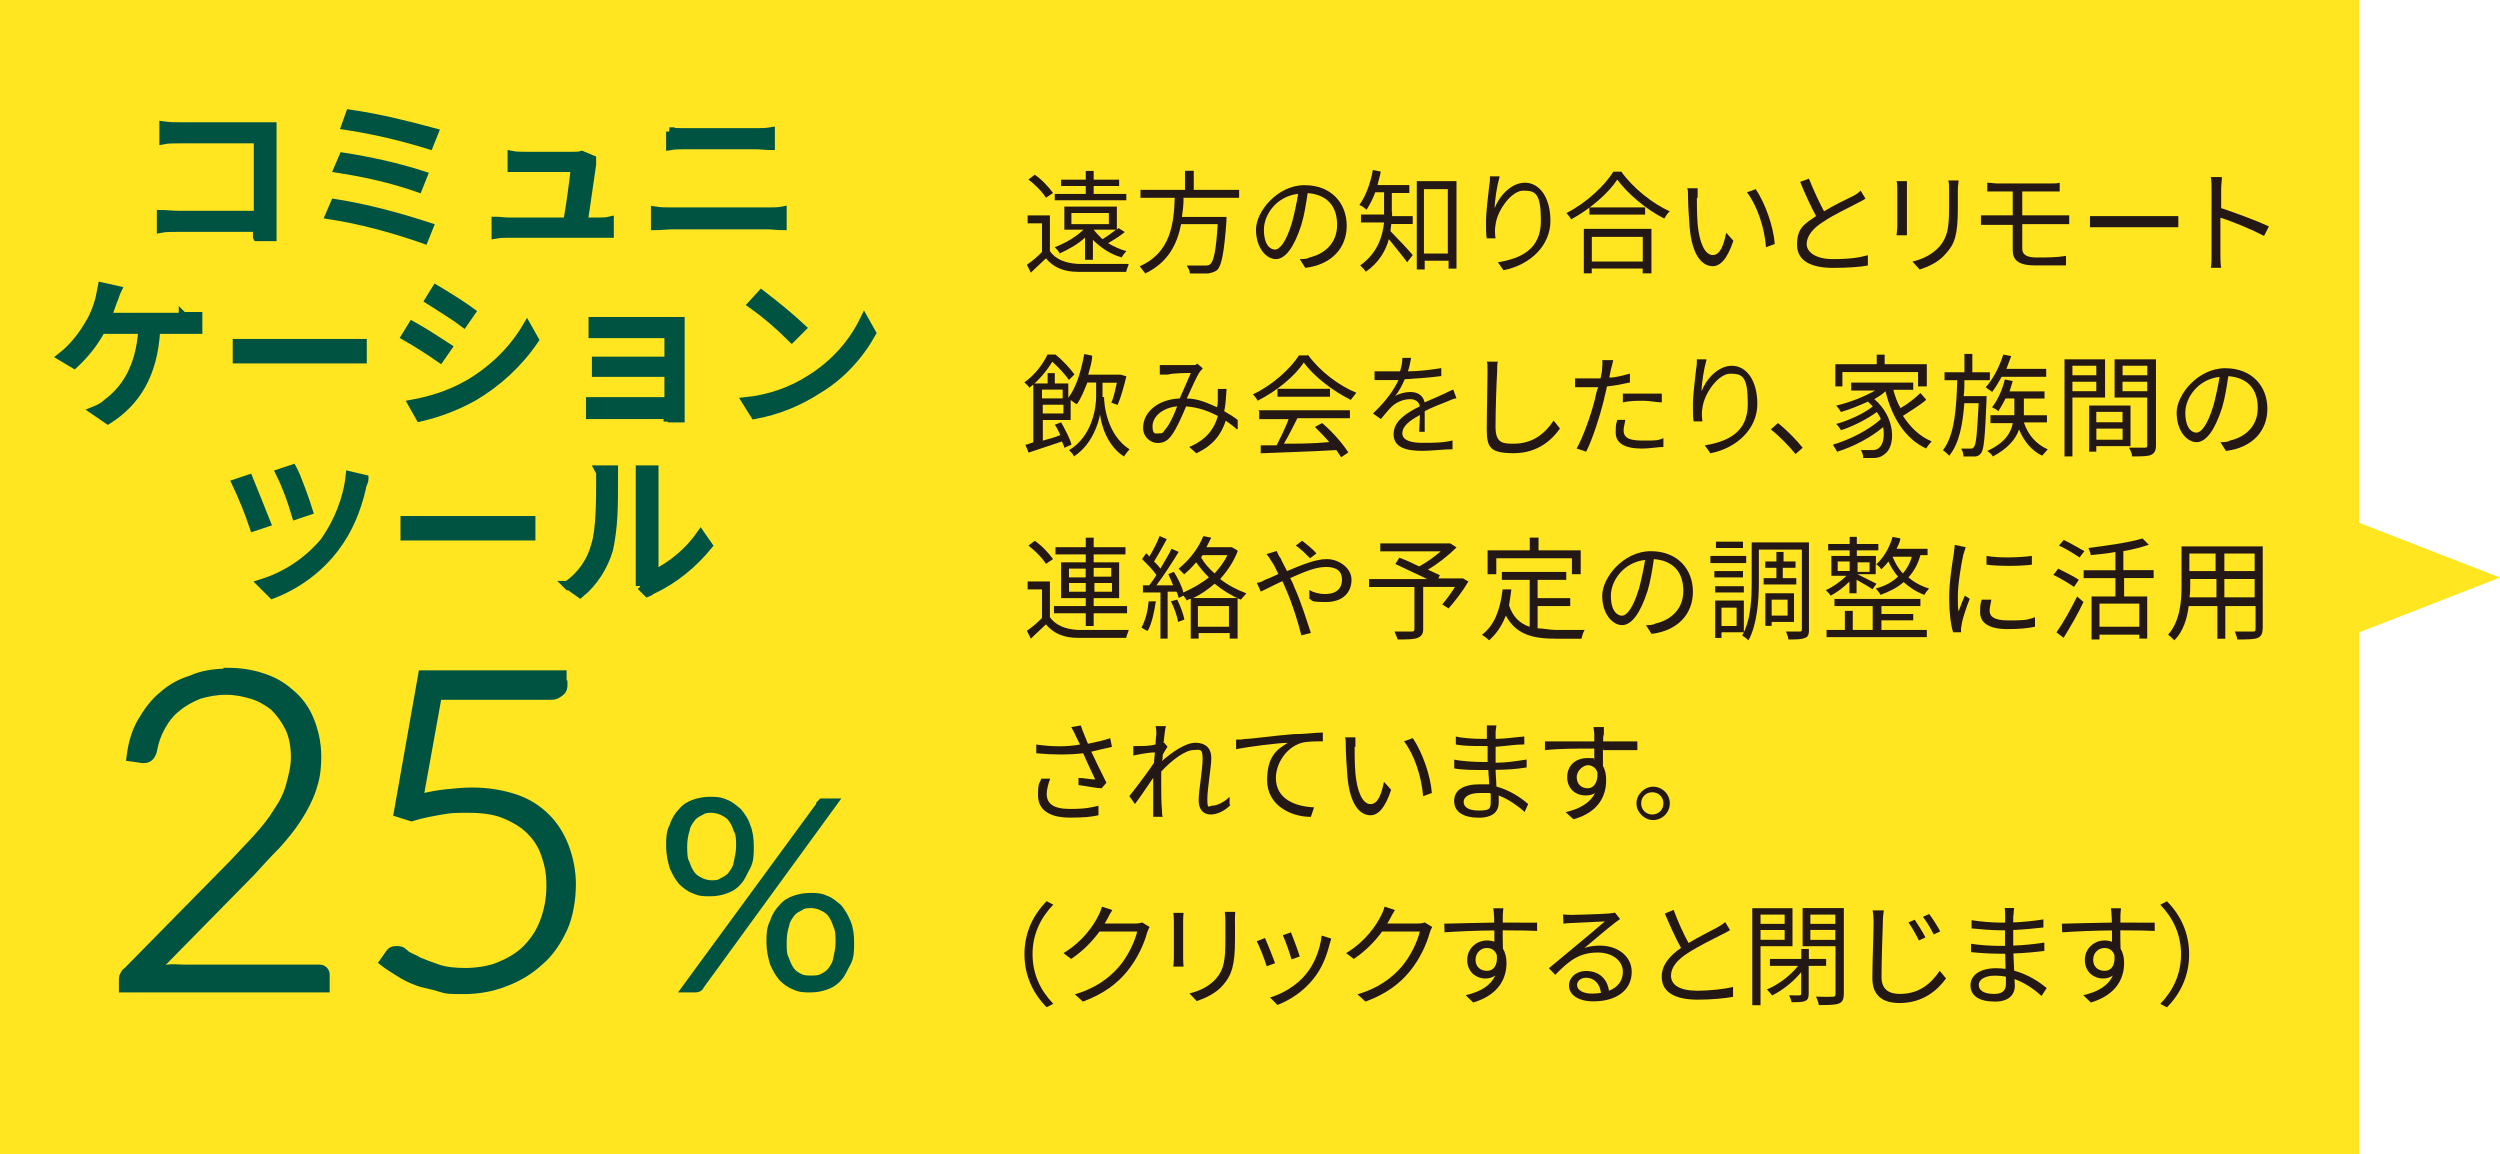 <?xml version="1.0" encoding="UTF-8"?>
<svg id="_レイヤー_1" data-name="レイヤー_1" xmlns="http://www.w3.org/2000/svg" version="1.1" viewBox="0 0 296.5 136.9">
  <!-- Generator: Adobe Illustrator 29.2.1, SVG Export Plug-In . SVG Version: 2.1.0 Build 116)  -->
  <defs>
    <style>
      .st0 {
        fill: #231815;
      }

      .st1 {
        fill: #005340;
        stroke: #005340;
        stroke-miterlimit: 10;
      }

      .st2 {
        fill: #ffe621;
      }
    </style>
  </defs>
  <polygon class="st2" points="279.8 62 279.8 0 211.2 0 0 0 0 136.9 61.9 136.9 75 136.9 211.2 136.9 279.8 136.9 279.8 75 296.5 68.5 279.8 62"/>
  <g>
    <path class="st0" d="M124.52,29.79c.66.94,1.79,1.42,3.3,1.51h6.04c0,.19-.28.66-.28.94h-5.76c-1.7,0-2.93-.57-3.77-1.6-.57.57-1.23,1.13-1.79,1.7l-.47-.94c.57-.38,1.23-.94,1.79-1.51v-3.4h-1.7v-.94h2.64v4.34-.09h0ZM124.05,23.46c-.38-.66-1.32-1.6-2.08-2.17l.75-.57c.85.57,1.7,1.51,2.17,2.17l-.85.57h.01ZM128.77,28.09c-.85.85-2.08,1.51-3.11,1.98,0-.19-.38-.57-.57-.75,1.23-.47,2.55-1.23,3.4-2.08h-2.26v-2.74h6.23v2.74l.19-.19.75.47c-.57.47-1.32.94-1.98,1.32.66.38,1.42.75,2.17.94-.19.19-.47.57-.57.75-1.32-.38-2.45-1.13-3.4-2.08v2.36h-.94v-2.74h.09v.02ZM133.58,23.75h-8.49v-.75h3.68v-.94h-2.93v-.75h2.93v-1.04h.94v1.04h3.02v.75h-3.02v.94h3.87s0,.75,0,.75ZM127.07,26.58h4.44v-1.32h-4.44s0,1.32,0,1.32ZM129.71,27.24c.28.38.66.75,1.04,1.13.47-.28,1.13-.75,1.6-1.13h-2.64Z"/>
    <path class="st0" d="M140.37,23.56c0,.75-.09,1.42-.19,2.17h5.28v.47c-.28,3.77-.57,5.19-1.04,5.76-.28.28-.66.38-1.13.47h-2.17c0-.28-.19-.66-.38-.94h2.17c.28,0,.47,0,.66-.19.38-.38.66-1.6.85-4.72h-4.34c-.47,2.36-1.51,4.53-4.25,5.85-.19-.28-.47-.57-.66-.85,3.68-1.6,4.06-5.1,4.15-8.12h-4.06v-.94h5.28v-2.26h1.04v2.26h5.38v.94h-6.61v.09h.02Z"/>
    <path class="st0" d="M154.15,30.73c.38,0,.85,0,1.13-.19,1.7-.38,3.3-1.6,3.3-3.87s-1.23-3.59-3.49-3.77c-.19,1.23-.38,2.55-.75,3.77-.85,2.64-1.89,4.06-3.02,4.06s-2.36-1.32-2.36-3.49,2.55-5.28,5.76-5.28,5,2.17,5,4.81-1.79,4.62-4.91,5l-.66-1.04h0ZM153.21,26.48c.28-1.04.57-2.36.75-3.49-2.55.28-4.06,2.45-4.06,4.25s.75,2.36,1.32,2.36,1.32-.94,1.98-3.11h0Z"/>
    <path class="st0" d="M165.1,25.16v.47h2.45v.94h-2.55c0,.28-.09.57-.09.85.66.66,2.26,2.36,2.64,2.83l-.66.85c-.47-.66-1.51-1.89-2.17-2.74-.38,1.42-1.23,2.83-2.74,3.87-.09-.19-.47-.57-.66-.75,1.98-1.42,2.64-3.3,2.83-5.1h-2.74v-.94h2.74v-2.64h-1.04c-.28.75-.66,1.51-1.04,2.08-.19-.19-.57-.47-.85-.57.75-1.04,1.32-2.55,1.6-4.15l.94.19c-.09.57-.28,1.04-.38,1.6h3.77v.94h-2.08v2.26h.03ZM172.74,21.48v10.38h-.94v-.94h-2.83v1.04h-.94v-10.48h4.72,0ZM171.71,30.07v-7.64h-2.83v7.64h2.83Z"/>
    <path class="st0" d="M177.84,21.01c-.28.94-.57,2.74-.57,3.68.47-1.32,1.89-3.02,3.59-3.02s3.02,1.7,3.02,4.53-2.26,5.19-5.57,5.85l-.66-.94c2.83-.47,5.1-1.6,5.1-4.91s-.66-3.59-2.08-3.59-3.11,2.36-3.3,4.06c-.09.47-.09.94,0,1.6h-1.04c-.09-.38-.09-1.13-.09-1.98,0-1.23.28-3.21.38-4.25.09-.38.09-.85.09-1.13h1.13v.09h0Z"/>
    <path class="st0" d="M192.28,20.35c1.42,1.98,3.68,3.77,5.76,4.72-.28.19-.47.57-.66.85-2.08-1.04-4.34-2.93-5.57-4.62-1.04,1.6-3.21,3.49-5.47,4.72-.09-.19-.38-.57-.57-.75,2.26-1.13,4.53-3.21,5.57-4.91h.94ZM187.84,27.14h8.02v5.28h-1.04v-.57h-6.04v.57h-.94v-5.28h0ZM195.11,24.6v.85h-6.61v-.85h6.61ZM188.79,28.09v2.93h6.04v-2.93h-6.04Z"/>
    <path class="st0" d="M201.25,23.46c0,.85,0,1.98.09,3.11.19,2.17.85,3.68,1.79,3.68s1.32-1.32,1.6-2.64l.85.94c-.75,2.26-1.6,3.02-2.45,3.02-1.23,0-2.45-1.23-2.74-4.62-.09-1.13-.19-2.74-.19-3.49s0-.85-.09-1.13h1.23v1.13s-.09,0-.09,0ZM210.49,28.94l-1.04.38c-.19-2.36-1.04-4.91-2.26-6.51l1.04-.38c1.13,1.7,2.08,4.34,2.26,6.51Z"/>
    <path class="st0" d="M221.25,23.56c-.28.19-.66.38-1.04.57-.85.47-2.74,1.32-3.96,2.17-1.23.75-1.98,1.7-1.98,2.64s1.04,1.79,3.11,1.79,3.21-.19,4.15-.47v1.23c-1.04.19-2.45.28-4.15.28-2.45,0-4.25-.75-4.25-2.74s.85-2.45,2.26-3.4c-.57-1.04-1.32-2.64-1.89-4.06l1.04-.38c.57,1.42,1.23,2.83,1.79,3.87,1.23-.75,2.64-1.42,3.4-1.79.38-.19.66-.38.94-.66l.57.94h.01Z"/>
    <path class="st0" d="M226.16,21.48v6.42h-1.23c0-.19.09-.66.09-1.04v-4.44c0-.28,0-.66-.09-.94h1.23ZM232.29,21.39c0,.28-.09.66-.09,1.13v2.17c0,3.21-.38,4.25-1.42,5.38-.85,1.04-2.17,1.6-3.11,1.89l-.85-.94c1.23-.28,2.36-.85,3.21-1.79.94-1.13,1.13-2.17,1.13-4.62v-2.08c0-.47,0-.85-.09-1.13h1.23-.01Z"/>
    <path class="st0" d="M239.84,26.86v2.64c0,.66.47,1.04,1.7,1.04s2.36,0,3.49-.19v1.13h-3.68c-1.98,0-2.64-.66-2.64-1.79v-3.02h-3.77v-1.13h3.77v-2.83h-3.02v-1.04c.38,0,.75.09,1.23.09h6.32c.38,0,.75,0,1.04-.09v1.04h-4.44v2.83h5.57v1.04h-5.57v.28Z"/>
    <path class="st0" d="M247.87,25.63h10.48v1.32h-10.48v-1.32h0Z"/>
    <path class="st0" d="M268.53,27.99c-1.42-.75-3.68-1.7-5.19-2.17v4.34c0,.38,0,1.13.09,1.6h-1.23c.09-.38.09-1.04.09-1.6v-7.74c0-.38,0-.94-.09-1.42h1.32c0,.38-.09.94-.09,1.42v2.26c1.7.57,4.25,1.51,5.66,2.17l-.57,1.13h.01Z"/>
    <path class="st0" d="M126.78,45.07c-.38-.57-1.23-1.51-1.98-2.17-.57.94-1.51,2.17-2.74,3.11,0-.19-.38-.47-.57-.66,1.32-.94,2.26-2.26,2.74-3.3h.94c.85.66,1.79,1.7,2.26,2.36l-.66.66s.01,0,.01,0ZM130.94,47.06c0,1.04.38,4.53,3.02,6.23-.19.19-.47.57-.66.85-2.08-1.32-2.74-3.96-2.83-5-.19,1.04-.94,3.59-3.11,5,0-.19-.38-.57-.57-.75,2.83-1.7,3.21-5.19,3.21-6.32v-1.7h-1.04c-.38.94-.75,1.89-1.23,2.55-.19,0-.57-.38-.75-.47v2.36h-3.3v2.45c.66-.19,1.42-.38,2.08-.66-.19-.38-.38-.85-.66-1.23l.75-.28c.47.85,1.04,1.89,1.23,2.64l-.85.38c0-.19-.19-.47-.28-.75-1.42.47-2.83.94-3.96,1.32l-.38-.94c.28,0,.57-.19.94-.28v-6.98h1.7v-1.23h.85v1.23h1.6v1.7c.94-1.23,1.51-3.11,1.89-5.19l.94.19c0,.75-.28,1.51-.47,2.26h3.87l.66.19c-.28,1.13-.66,2.55-1.04,3.4l-.75-.28c.28-.57.47-1.51.66-2.36h-1.7v1.7h.19v-.03h-.01ZM123.58,46.21v1.04h2.45v-1.04h-2.45ZM126.12,49.04v-1.04h-2.45v1.04h2.45Z"/>
    <path class="st0" d="M146.7,50.93c-.38-.38-.85-.66-1.32-1.04-.57,1.7-1.51,2.93-3.49,3.87l-.85-.75c2.08-.85,3.02-2.26,3.4-3.68-1.13-.57-2.36-1.04-3.77-1.13-.47,1.13-1.13,2.64-1.7,3.4-.47.66-.94.94-1.7.94s-1.7-.66-1.7-1.79c0-1.89,1.79-3.4,4.34-3.49.47-1.04.94-2.17,1.32-3.02-.47,0-2.08,0-2.74.19h-.94v-1.13h3.77c.57,0,.47,0,.66-.19l.66.57c-.09.19-.28.28-.38.47-.38.57-.94,1.89-1.51,3.11,1.32,0,2.55.57,3.59,1.04.09-.38.09-.66.09-.94v-1.23h1.04c-.09,1.04-.09,1.89-.28,2.64.66.38,1.13.66,1.6,1.04v1.04l-.09.09h0ZM139.62,48.19c-1.89.19-2.93,1.32-2.93,2.36s.38.85.75.85.47,0,.75-.47c.47-.47,1.04-1.7,1.42-2.74h0Z"/>
    <path class="st0" d="M155.1,42.05c1.42,1.98,3.68,3.68,5.76,4.53-.19.28-.47.57-.66.85-2.08-1.04-4.34-2.74-5.57-4.44-1.04,1.6-3.21,3.4-5.47,4.53-.09-.19-.38-.57-.57-.75,2.26-1.04,4.44-3.02,5.47-4.62h1.04v-.09h0ZM149.25,48.66h10.85v.94h-6.23c-.47.94-1.04,2.08-1.6,3.02,1.6,0,3.49,0,5.38-.19-.57-.66-1.13-1.23-1.7-1.79l.85-.47c1.23,1.04,2.45,2.45,3.11,3.49l-.85.57c-.19-.28-.38-.57-.57-.85-3.21.19-6.7.28-8.97.38v-.94h1.89c.47-.94,1.04-2.08,1.42-3.11h-3.49v-.94h0l-.09-.09v-.02ZM157.74,46.11v.94h-6.23v-.94h6.23Z"/>
    <path class="st0" d="M168.31,51.3c0-.47.09-1.32.09-2.08-1.23.66-2.08,1.32-2.08,2.17s1.04,1.13,2.36,1.13,2.45,0,3.59-.28v1.04c-.94,0-2.45.19-3.59.19-1.89,0-3.4-.38-3.4-1.98s1.6-2.55,3.11-3.3c-.09-.57-.57-.85-1.13-.85-.85,0-1.7.38-2.26.94-.38.38-.75.85-1.23,1.42l-.94-.66c1.7-1.6,2.55-2.93,3.02-3.96h-2.83v-1.04h3.02c.19-.57.28-1.13.28-1.6h1.04c-.09.47-.19,1.04-.38,1.6,1.32,0,2.74-.19,3.96-.38v.94c-1.32.19-2.93.28-4.34.38-.28.66-.66,1.42-1.13,1.98.47-.28,1.23-.47,1.79-.47.85,0,1.51.38,1.7,1.23.94-.38,1.7-.75,2.36-1.04.38-.19.75-.38,1.04-.47l.38,1.04c-.38,0-.85.28-1.13.38-.75.28-1.7.66-2.64,1.13v2.45h-.66v.09h0Z"/>
    <path class="st0" d="M177.65,42.81c-.09.38-.09.85-.09,1.32-.09,1.51-.19,4.53-.19,6.51s.94,1.98,2.17,1.98c2.36,0,3.77-1.32,4.72-2.74l.75.94c-.85,1.23-2.55,2.93-5.47,2.93s-3.21-.75-3.21-2.93.09-5.28.09-6.61,0-.94-.09-1.32h1.32v-.09h0Z"/>
    <path class="st0" d="M193.32,45.36c-.85.19-1.79.38-2.74.47-.09.57-.28,1.13-.38,1.7-.47,1.89-1.32,4.53-2.08,6.04l-1.13-.38c.75-1.32,1.7-3.96,2.17-5.85.09-.47.19-.94.38-1.42h-2.74v-1.04h3.02c.09-.47.19-.85.19-1.13s.09-.85,0-1.04h1.32c-.09.38-.19.85-.28,1.13l-.19.94c.85,0,1.7-.28,2.45-.47v1.13-.09h.01ZM192.75,49.89c-.09.47-.19.85-.19,1.13,0,.66.28,1.23,2.17,1.23s1.79,0,2.55-.28v1.04c-.66,0-1.6.19-2.55.19-2.08,0-3.11-.66-3.11-1.89s.09-1.04.19-1.51h.94s0,.09,0,.09ZM192.47,46.68h4.62v1.04c-.66,0-1.42-.19-2.17-.19s-1.6,0-2.45.19v-1.04h0Z"/>
    <path class="st0" d="M202.38,42.72c-.28.94-.57,2.74-.57,3.68.47-1.32,1.89-3.02,3.59-3.02s3.02,1.7,3.02,4.53-2.26,5.19-5.57,5.85l-.66-.94c2.83-.47,5.1-1.6,5.1-4.91s-.66-3.59-2.08-3.59-3.11,2.36-3.3,4.06c-.09.47-.09.94,0,1.6h-1.04c-.09-.38-.09-1.13-.09-1.98,0-1.23.28-3.21.38-4.25.09-.38.09-.85.09-1.13h1.13v.09h0Z"/>
    <path class="st0" d="M212.95,53.85c-.85-1.04-1.98-2.17-2.93-2.93l.85-.75c.94.75,2.17,1.98,2.93,2.93l-.85.75Z"/>
    <path class="st0" d="M228.43,47.43c-.75.66-1.89,1.32-2.74,1.89.85,1.32,1.98,2.45,3.4,3.02-.19.19-.47.57-.66.85-2.45-1.13-4.06-3.68-4.81-6.79h0c-.38.38-.85.66-1.32.94,2.55,2.17,2.55,5.57,1.23,6.51-.47.38-.85.47-1.42.47h-1.13c0-.28-.09-.66-.28-.94h1.23c.28,0,.66,0,.94-.28.47-.38.66-1.32.47-2.45-1.42,1.23-3.59,2.36-5.47,2.93-.09-.28-.38-.57-.47-.85,1.98-.57,4.34-1.79,5.66-3.02-.09-.28-.28-.57-.47-.85-1.13.85-2.83,1.7-4.25,2.17-.09-.19-.38-.57-.57-.75,1.42-.38,3.3-1.23,4.34-2.08-.19-.19-.38-.38-.57-.57-1.04.47-2.17.94-3.21,1.23-.09-.19-.38-.57-.57-.75,1.6-.38,3.3-1.04,4.62-1.79h-2.83v-.94h7.36v.85h-2.36c.19.75.47,1.51.85,2.17.85-.47,1.79-1.23,2.36-1.79l.66.75v.09-.02h.01ZM218.61,45.83h-.94v-2.64h4.91v-1.13h.94v1.13h5v2.64h-1.04v-1.7h-8.97v1.7h.1,0Z"/>
    <path class="st0" d="M235.6,47.06v.47c-.19,4.25-.28,5.76-.66,6.23-.19.28-.47.38-.75.38h-1.32c0-.28-.09-.66-.28-.94h1.13c.19,0,.28,0,.38-.19.28-.28.38-1.6.57-5.19h-1.7c-.19,2.45-.57,4.72-1.79,6.23-.19-.19-.47-.47-.75-.66,1.42-1.79,1.6-5.1,1.7-8.3h-1.51v-.94h2.36v-2.17h.94v2.17h2.08v.94h-3.02c0,.66,0,1.23-.09,1.89h2.74v.09h-.03ZM237.39,44.7c-.38.66-.75,1.32-1.13,1.79-.19-.19-.57-.38-.75-.57.85-.94,1.6-2.36,2.08-3.87l.94.19c-.19.47-.38,1.04-.57,1.51h4.72v.94h-5.29ZM240.03,50.08c.47,1.51,1.51,2.64,2.83,3.21-.19.19-.47.57-.66.75-1.23-.57-2.17-1.7-2.74-3.11-.38,1.13-1.32,2.26-3.11,3.21-.09-.19-.38-.47-.66-.66,2.08-.94,2.83-2.17,3.02-3.3h-2.64v-.94h2.83v-1.98h-1.04c-.28.57-.57,1.04-.85,1.51-.19-.19-.57-.38-.75-.47.66-.85,1.23-2.08,1.51-3.3l.94.19c-.09.38-.28.85-.38,1.23h4.15v.85h-2.45v1.98h2.74v.85h-2.74v-.02h0Z"/>
    <path class="st0" d="M245.79,47.15v6.98h-.94v-11.51h4.81v4.53h-3.87ZM245.79,43.38v1.13h2.83v-1.13h-2.83ZM248.62,46.4v-1.13h-2.83v1.13h2.83ZM248.62,52.91v.66h-.85v-5.47h4.91v4.81h-4.06ZM248.62,48.85v1.23h3.11v-1.23h-3.11ZM251.74,52.15v-1.32h-3.11v1.32h3.11ZM255.7,52.81c0,.66-.19.94-.57,1.13-.38.19-1.13.19-2.26.19,0-.28-.19-.75-.38-1.04h1.89c.19,0,.28,0,.28-.28v-5.66h-3.87v-4.53h4.91v10.19ZM251.74,43.38v1.13h2.93v-1.13h-2.93ZM254.66,46.4v-1.13h-2.93v1.13h2.93Z"/>
    <path class="st0" d="M263.34,52.44c.38,0,.85,0,1.13-.19,1.7-.38,3.3-1.6,3.3-3.87s-1.23-3.59-3.49-3.77c-.19,1.23-.38,2.55-.75,3.77-.85,2.64-1.89,4.06-3.02,4.06s-2.36-1.32-2.36-3.49,2.55-5.28,5.76-5.28,5,2.17,5,4.81-1.79,4.62-4.91,5l-.66-1.04h0ZM262.49,48.19c.28-1.04.57-2.36.75-3.49-2.55.28-4.06,2.45-4.06,4.25s.75,2.36,1.32,2.36,1.32-.94,1.98-3.11h0Z"/>
    <path class="st0" d="M124.52,73.2c.66.94,1.79,1.42,3.3,1.51h6.04c0,.19-.28.66-.28.94h-5.76c-1.7,0-2.93-.57-3.77-1.6-.57.57-1.23,1.13-1.79,1.7l-.47-.94c.57-.38,1.23-.94,1.79-1.51v-3.4h-1.7v-.94h2.64v4.34-.09h0ZM124.05,66.88c-.38-.66-1.32-1.6-2.08-2.17l.75-.57c.85.57,1.7,1.51,2.17,2.17l-.85.57h.01ZM128.77,72.73h-3.77v-.85h3.77v-.94h-2.93v-4.25h2.93v-.94h-3.59v-.85h3.59v-1.13h.94v1.13h3.77v.85h-3.77v.94h3.02v4.25h-3.02v.94h3.96v.85h-3.96v1.51h-.94v-1.51ZM126.78,68.48h1.98v-1.04h-1.98s0,1.04,0,1.04ZM128.77,70.18v-1.04h-1.98v1.04h1.98ZM129.71,67.35v1.04h2.08v-1.04h-2.08ZM131.88,69.14h-2.08v1.04h2.08v-1.04Z"/>
    <path class="st0" d="M137.07,71.41c-.19,1.23-.47,2.55-.94,3.4-.19,0-.57-.28-.75-.38.47-.85.75-1.98.85-3.11h.85v.09h-.01ZM146.79,65.37c-.47,1.23-1.23,2.36-2.08,3.3.94.75,2.08,1.32,3.11,1.7-.19.19-.47.57-.66.75-1.13-.47-2.17-1.13-3.11-1.89-.75.66-1.7,1.32-2.55,1.7h5.28v4.81h-.94v-.66h-3.68v.66h-.94v-4.72c-.19,0-.38.19-.47.19-.09-.19-.28-.38-.38-.57l-.57.28c-.09-.19-.09-.47-.28-.75h-1.04v5.57h-.85v-5.47h-2.08v-.85h.75c.28-.38.57-.75.85-1.23-.38-.57-1.13-1.32-1.7-1.89l.47-.66c.09,0,.28.19.38.38.47-.75.94-1.7,1.23-2.45l.85.38c-.47.85-1.04,1.89-1.51,2.64.28.28.57.57.75.85.47-.85,1.04-1.7,1.32-2.36l.85.38c-.75,1.23-1.79,2.83-2.64,3.96h1.98c-.19-.47-.38-.94-.57-1.32l.66-.28c.47.75.94,1.7,1.13,2.45,1.04-.47,2.08-1.04,3.02-1.79-.57-.57-1.04-1.13-1.51-1.79-.38.47-.94,1.04-1.42,1.42l-.66-.66c1.42-1.13,2.45-2.64,2.93-3.87l.94.19c-.19.38-.38.75-.57,1.13h3.02l.66.38v.09h.03,0ZM139.62,71.12c.38.75.75,1.79.85,2.36l-.75.28c-.09-.66-.47-1.7-.85-2.45l.75-.19ZM142.07,71.88v2.45h3.68v-2.45h-3.68ZM142.45,66.12c.38.66.94,1.32,1.6,1.89.57-.66,1.13-1.32,1.51-2.17h-2.93l-.19.28h0Z"/>
    <path class="st0" d="M151.42,65.37c.09.19.28.66.47.85.19.47.47.94.75,1.51,1.6-.66,3.3-1.42,4.72-1.42s2.93,1.04,2.93,2.45-.94,2.64-3.02,2.64-1.51-.19-1.98-.38v-1.04c.47.28,1.13.47,1.89.47,1.42,0,1.98-.75,1.98-1.7s-.57-1.51-1.89-1.51-2.74.66-4.25,1.32c.19.38.38.75.47,1.04.75,1.6,1.51,4.06,1.98,5.47l-1.13.28c-.38-1.51-1.04-3.68-1.79-5.38-.19-.38-.28-.75-.47-1.04-1.04.47-1.89.94-2.55,1.23l-.47-1.04c.38,0,.85-.28,1.04-.38.47-.19.94-.38,1.51-.66-.28-.57-.47-1.04-.75-1.42-.19-.28-.38-.66-.66-.94l1.23-.38h0v.03h0ZM155.38,66.21c-.47-.47-1.13-1.13-1.7-1.51l.75-.57c.47.38,1.23.94,1.7,1.51l-.75.57Z"/>
    <path class="st0" d="M174.16,68.95c-.66,1.13-1.6,2.36-2.36,3.21l-.75-.47c.47-.57,1.04-1.32,1.51-2.08h-3.77v5c0,.57-.19.85-.66,1.04s-1.23.19-2.36.19c-.09-.28-.28-.66-.38-.94h2.08c.19,0,.28-.09.28-.28v-5h-5.38v-.94h6.89c-1.13-.57-2.64-1.23-3.77-1.79l.47-.75c.75.28,1.6.66,2.36,1.04.85-.47,1.79-1.13,2.55-1.79h-7.17v-.94h8.3l.75.47c-.94.94-2.26,1.98-3.4,2.64.57.28,1.04.47,1.42.66l-.19.38h2.93l.66.38h0v-.03h0Z"/>
    <path class="st0" d="M182.37,74.52c.66,0,1.42.19,2.17.19h3.4c-.19.28-.28.66-.38,1.04h-3.02c-2.74,0-4.72-.47-5.95-2.74-.47,1.23-1.13,2.17-1.98,2.93-.19-.19-.57-.47-.85-.66,1.51-1.13,2.17-3.02,2.45-5.38h1.04c-.09.75-.19,1.32-.28,1.89.47,1.42,1.32,2.17,2.45,2.55v-5.57h-3.3v-.94h7.64v.94h-3.4v2.17h3.87v.94h-3.87v2.64h.01ZM177.37,68.1h-.94v-2.83h5v-1.51h1.04v1.51h5v2.83h-1.04v-1.89h-8.97v1.89h-.09Z"/>
    <path class="st0" d="M195.21,74.14c.38,0,.85,0,1.13-.19,1.7-.38,3.3-1.6,3.3-3.87s-1.23-3.59-3.49-3.77c-.19,1.23-.38,2.55-.75,3.77-.85,2.64-1.89,4.06-3.02,4.06s-2.36-1.32-2.36-3.49,2.55-5.28,5.76-5.28,5,2.17,5,4.81-1.79,4.62-4.91,5l-.66-1.04h0ZM194.36,69.9c.28-1.04.57-2.36.75-3.49-2.55.28-4.06,2.45-4.06,4.25s.75,2.36,1.32,2.36,1.32-.94,1.98-3.11h0Z"/>
    <path class="st0" d="M207.1,66.78h-4.25v-.85h4.25v.85ZM204.17,75.09v.57h-.75v-4.44h3.4v3.77h-2.64v.09h0ZM206.72,68.48h-3.4v-.75h3.4v.75ZM203.42,69.52h3.4v.75h-3.4v-.75ZM206.72,64.99h-3.21v-.75h3.21v.75ZM204.17,72.07v2.17h1.79v-2.17h-1.79ZM214.55,74.61c0,.57-.09.94-.47,1.04-.38.19-1.04.19-1.98.19,0-.28-.19-.66-.28-.94h1.6c.19,0,.28,0,.28-.28v-9.44h-5.1v3.87c0,2.08-.19,5-1.23,6.89-.19-.19-.57-.47-.75-.57,1.04-1.79,1.13-4.44,1.13-6.32v-4.72h6.79v10.29h0ZM210.68,68.57v-1.23h-1.32v-.75h1.32v-1.13h.85v1.13h1.42v.75h-1.51v1.23h1.6v.75h-3.87v-.75h1.51,0ZM210.12,73.76v.47h-.75v-3.87h3.4v3.4h-2.65ZM210.12,71.12v1.89h1.89v-1.89h-1.89Z"/>
    <path class="st0" d="M219.37,68.95c-.66.66-1.51,1.32-2.26,1.7-.09-.19-.38-.47-.57-.66.85-.38,1.79-1.04,2.45-1.7h-1.79v-2.36h2.17v-.66h-2.55v-.75h2.55v-.85h.85v.85h2.55v.75h-2.55v.66h2.26v1.04c.94-.85,1.6-1.98,1.98-3.3l.94.19c-.09.47-.28.85-.47,1.23h3.68v.75h-.85c-.28,1.04-.75,1.89-1.42,2.64.66.57,1.51,1.04,2.45,1.32-.19.19-.47.57-.57.75-1.04-.38-1.79-.94-2.45-1.51-.75.66-1.7,1.13-2.74,1.51-.09-.19-.38-.57-.57-.75,1.04-.28,1.98-.75,2.64-1.42-.47-.57-.85-1.13-1.13-1.79-.28.38-.57.66-.85.94-.09-.19-.38-.47-.66-.66v1.23h-2.17l2.26,1.13-.47.66c-.38-.28-1.23-.75-1.89-1.13v1.6h-.85v-1.42h.03ZM223.05,74.71h5.47v.85h-11.89v-.85h2.17v-2.26h.94v2.26h2.36v-2.83h-4.53v-.85h10.19v.85h-4.62v.94h3.77v.75h-3.77v1.13h-.09ZM217.95,67.72h1.42v-1.13h-1.42v1.13ZM220.31,66.69v1.13h1.42v-1.13h-1.42ZM224.46,66.03h0c.28.66.66,1.42,1.23,1.98.47-.57.85-1.23,1.04-1.98h-2.27,0Z"/>
    <path class="st0" d="M233.14,64.89c-.09.19-.19.66-.28.85-.28,1.23-.66,3.59-.66,5s0,1.13.09,1.79c.19-.57.47-1.32.75-1.89l.57.38c-.38.94-.85,2.36-.94,2.93,0,.19-.09.47-.09.57v.47h-.94c-.28-.85-.47-2.36-.47-4.15s.38-4.15.57-5.28c0-.28.09-.66.09-.94l1.32.28h-.01ZM236.16,71.22c-.09.47-.19.85-.19,1.23,0,.57.38,1.13,2.17,1.13s2.17,0,3.21-.38v1.13c-.85.19-1.89.28-3.3.28-2.17,0-3.21-.75-3.21-1.98s.09-1.04.19-1.51h1.13v.09h0ZM235.6,65.93c1.42.28,4.06.19,5.38,0v1.04c-1.42.19-3.96.19-5.38,0v-1.04Z"/>
    <path class="st0" d="M245.98,69.61c-.57-.38-1.6-1.04-2.45-1.42l.57-.75c.75.38,1.89.94,2.45,1.32l-.57.85ZM243.9,74.99c.75-1.04,1.7-2.74,2.45-4.25l.75.66c-.66,1.42-1.6,3.02-2.36,4.25l-.85-.66h.01ZM246.64,66.12c-.57-.38-1.6-1.04-2.45-1.42l.57-.66c.85.38,1.89,1.04,2.45,1.32l-.57.75h0ZM251.92,68.57v2.17h2.74v5h-.94v-.47h-4.72v.57h-.94v-5.1h2.83v-2.17h-3.77v-.94h3.77v-2.17c-.94.19-1.98.28-2.93.38,0-.28-.19-.57-.28-.85,2.26-.28,4.91-.66,6.42-1.13l.75.75c-.85.28-1.89.57-3.02.75v2.26h3.59v.94h-3.5ZM253.72,71.59h-4.72v2.74h4.72v-2.74Z"/>
    <path class="st0" d="M268.35,74.52c0,.66-.19.94-.57,1.13-.47.19-1.23.19-2.45.19,0-.28-.19-.66-.28-.94h2.08c.28,0,.38,0,.38-.38v-2.64h-3.59v3.87h-.94v-3.87h-3.4c-.19,1.51-.66,3.02-1.7,4.06-.19-.19-.57-.57-.75-.66,1.42-1.6,1.6-3.96,1.6-5.76v-4.72h9.63v9.72h0ZM262.87,70.84v-2.17h-3.11v.75c0,.47,0,.94-.09,1.42h3.21-.01ZM259.66,65.65v2.08h3.11v-2.08h-3.11ZM267.4,65.65h-3.59v2.08h3.59v-2.08ZM267.4,70.84v-2.17h-3.59v2.17h3.59Z"/>
    <path class="st0" d="M131.88,88.58c-.85.19-1.7.38-2.45.57.47,1.04,1.23,2.55,1.79,3.68l-.57.66c-.57,0-1.89-.28-2.74-.38v-.85c.57,0,1.51.19,1.98.19-.38-.85-1.04-2.17-1.42-3.11-1.7.19-3.59.19-5.57,0v-1.04c1.89.28,3.68.28,5.19,0l-.47-.94c-.19-.47-.38-.75-.57-1.13l1.13-.19c.28.85.57,1.42.85,2.17.94-.19,1.79-.38,2.64-.66l.19.94v.09h.02ZM124.52,92.45c-.19.47-.38,1.23-.38,1.7,0,1.13.75,1.79,2.74,1.79s2.55-.19,3.4-.38v1.13c-.85.19-1.7.28-3.4.28-2.45,0-3.77-.94-3.77-2.64s.19-1.32.38-1.98h1.04v.09h-.01Z"/>
    <path class="st0" d="M145.94,95.47c-.66.66-1.51,1.13-2.36,1.13s-1.42-.57-1.42-1.7.47-3.59.47-4.91-.38-1.04-1.04-1.04c-1.04,0-2.64,1.23-3.87,2.55v1.51c0,1.23,0,1.98.09,3.11,0,.19,0,.57.09.75h-1.13v-4.62c-.66.94-1.51,2.26-2.17,3.11l-.66-.94c.75-.94,2.26-2.93,2.93-3.96,0-.38.09-.85.09-1.23-.57,0-1.7.19-2.55.38v-1.13h.75c.38,0,1.23,0,1.89-.19,0-.66.09-1.04.09-1.23,0-.28,0-.66-.09-.94h1.23c-.09.28-.19,1.04-.28,1.98h.09l.38.47c-.19.28-.38.57-.57.94,0,.28,0,.47-.09.75,1.04-.94,2.74-2.17,3.96-2.17s1.89.66,1.89,1.79-.47,3.59-.47,4.91.19.75.66.75,1.32-.38,1.98-1.04v.94h.09l.02.03h0Z"/>
    <path class="st0" d="M147.64,87.64c.85,0,3.3-.38,5.76-.57,1.42,0,2.64-.19,3.49-.19v1.04c-.75,0-1.89,0-2.55.19-1.89.57-3.02,2.55-3.02,4.15,0,2.55,2.36,3.4,4.53,3.49l-.38,1.13c-2.45,0-5.19-1.42-5.19-4.34s1.23-3.68,2.45-4.44c-1.13,0-4.72.47-6.13.75v-1.13c.38,0,.75,0,1.04-.09h0Z"/>
    <path class="st0" d="M160.66,88.58c0,.85,0,1.98.09,3.11.19,2.17.85,3.68,1.79,3.68s1.32-1.32,1.6-2.64l.85.94c-.75,2.26-1.6,3.02-2.45,3.02-1.23,0-2.45-1.23-2.74-4.62-.09-1.13-.19-2.74-.19-3.49s0-.85-.09-1.13h1.23v1.13h-.09ZM169.82,94.05l-1.04.38c-.19-2.36-1.04-4.91-2.26-6.51l1.04-.38c1.13,1.7,2.08,4.34,2.26,6.51Z"/>
    <path class="st0" d="M180.86,96.32c-.75-.66-1.89-1.51-3.11-1.98v.85c0,.94-.57,1.79-2.36,1.79s-2.93-.66-2.93-1.98,1.13-1.98,3.02-1.98.75,0,1.13,0c0-.57-.09-1.23-.09-1.7h-.75c-.94,0-2.36,0-3.3-.19v-1.04c.85.19,2.45.28,3.3.28h.66v-1.89h-.66c-.94,0-2.26,0-3.11-.19v-.94c.75.19,2.17.28,3.02.28h.66v-1.6h1.13c0,.28-.09.47-.09.85v.75c1.13,0,2.17-.19,3.4-.28v.94c-1.04,0-2.17.19-3.4.28v1.89c1.23,0,2.45-.19,3.68-.38v.94c-1.23.19-2.36.28-3.68.28,0,.66.09,1.32.09,1.98,1.7.47,3.02,1.42,3.77,2.08l-.38.85v.11h0ZM176.71,94.05h-1.23c-1.23,0-1.89.47-1.89,1.04s.47,1.04,1.79,1.04,1.42-.19,1.42-1.13v-.85l-.09-.09h0Z"/>
    <path class="st0" d="M190.11,88.68v2.17c.28.47.38,1.04.38,1.7,0,1.79-.85,3.77-3.87,4.62l-.94-.85c1.7-.38,2.93-1.13,3.49-2.26-.28.19-.66.28-1.13.28-1.13,0-2.17-.75-2.17-2.17s1.04-2.26,2.36-2.26.57,0,.85.19v-1.32c-1.98,0-4.25,0-5.85.19v-1.04h5.85v-.85c0-.28-.09-.66-.09-.85h1.23v.85c-.09.19-.09.47-.09.85h4.06v1.04h-4.06v-.28h-.02ZM189.45,91.6c-.19-.57-.66-.85-1.13-.85s-1.32.57-1.32,1.42.57,1.32,1.32,1.32c.66,0,1.23-.66,1.13-1.89Z"/>
    <path class="st0" d="M198.04,95.28c0,1.13-.94,1.98-1.98,1.98s-1.98-.94-1.98-1.98.94-1.98,1.98-1.98,1.98.85,1.98,1.98ZM197.28,95.28c0-.75-.57-1.32-1.32-1.32s-1.32.57-1.32,1.32.57,1.32,1.32,1.32,1.32-.57,1.32-1.32Z"/>
  </g>
  <g>
    <path class="st1" d="M30.5,28.1v-1.1h-9.3c-.8,0-1.6,0-2.1.1v-1.7c.5,0,1.3.1,2.1.1h9.4v-9h-9.1c-.7,0-1.6,0-2.1.1v-1.7c.7.1,1.4.1,2.1.1h10.8v13.1s-1.8,0-1.8,0Z"/>
    <path class="st1" d="M50.9,26.9l-.6,1.5c-3.7-1.3-7.4-2.3-11.2-2.9l.6-1.4c3.8.6,7.5,1.6,11.2,2.8ZM50.2,20.8l-.6,1.5c-3.1-1.1-6.3-1.8-9.5-2.3l.6-1.4c3.2.5,6.4,1.2,9.5,2.2ZM51.5,15.7l-.6,1.5c-3.2-1-6.6-1.8-9.9-2.3l.5-1.4c3.4.5,6.7,1.3,10,2.2Z"/>
    <path class="st1" d="M70.8,26.3c.4,0,1.1,0,1.5-.1v1.5h-11.9c-.6,0-1,0-1.6.1v-1.6c.4,0,1,.1,1.6.1h6.9c.3-1.6.8-5.3.9-6.4h-7.5v-1.5c.5.1,1,.1,1.5.1h5.8c.3,0,.7,0,1-.1l1.2.5v.6c-.2,1.3-.7,5-1,6.8h1.7-.1Z"/>
    <path class="st1" d="M77.7,25c.6.1,1.3.1,2,.1h11.4c.6,0,1.2,0,1.7-.1v1.8c-.6,0-1.2-.1-1.7-.1h-11.4c-.7,0-1.3.1-2,.1v-1.8ZM79.4,15.6c.6.1,1.2.1,1.9.1h8.2c.7,0,1.3,0,1.9-.1v1.7c-.5,0-1.2-.1-1.9-.1h-8.1c-.7,0-1.3,0-1.9.1v-1.7s-.1,0-.1,0Z"/>
    <path class="st1" d="M21.7,37.5h1.8v1.6h-5c-.3,5.4-2.4,8.6-5.7,10.7l-1.6-1.1c.5-.2,1.1-.5,1.5-.9,1.9-1.4,3.9-3.9,4.2-8.7h-4.9c-.8,1.5-1.9,2.9-3.2,4.1l-1.5-.9c1.4-1.1,2.5-2.5,3.4-4.1.5-.8.8-1.7,1.1-2.7.1-.5.2-1,.3-1.5l1.8.4c-.2.4-.3.9-.5,1.3-.2.5-.4,1.2-.7,1.9h9v-.1Z"/>
    <path class="st1" d="M28,40.7h15v1.9h-14.9v-1.9h-.1Z"/>
    <path class="st1" d="M53.1,41.2l-.9,1.3c-1.3-.9-2.7-1.8-4.1-2.6l.8-1.3c1.1.6,3.3,2,4.2,2.6ZM55.3,45.7c3-1.7,5.5-4.1,7.2-7l.9,1.6c-1.9,2.8-4.4,5.1-7.3,6.8-2,1.1-4.1,1.9-6.3,2.4l-.9-1.6c2.2-.4,4.4-1.1,6.4-2.2ZM55.9,37l-.9,1.3c-.9-.7-3-2-4.1-2.7l.8-1.3c1.2.7,3.4,2.1,4.2,2.7h0Z"/>
    <path class="st1" d="M79.2,50v-.8h-9.2v-1.6h9.3v-3.4h-8.6v-1.4h8.6v-3.2h-9v-1.5h10.4v11.5h-1.5s0,.4,0,.4Z"/>
    <path class="st1" d="M96.2,44.9c2.7-1.7,4.9-4.1,6.3-7l.9,1.6c-1.5,2.7-3.7,5.1-6.4,6.7-2.3,1.5-4.8,2.5-7.5,3l-1-1.6c2.8-.3,5.4-1.2,7.7-2.7ZM95.1,38.9l-1.2,1.2c-1.5-1.5-3-2.8-4.7-4l1.1-1.2c1.7,1.3,3.3,2.6,4.8,4h0Z"/>
    <path class="st1" d="M31.6,62l-1.5.5c-.6-1.8-1.3-3.5-2.1-5.2l1.5-.5c.4,1,1.6,3.9,2.1,5.2ZM43.2,56.8c0,.4-.3.7-.3,1.1-.6,2.6-1.6,5-3.2,7.1-1.9,2.5-4.5,4.4-7.4,5.5l-1.3-1.3c2.9-.9,5.5-2.6,7.5-5,1.6-2.3,2.7-5,3-7.8l1.7.4ZM36.6,60.6l-1.5.5c-.5-1.7-1.1-3.4-1.9-5l1.5-.5c.5.9,1.6,4,1.9,5Z"/>
    <path class="st1" d="M48,61.7h15v1.9h-15v-1.9Z"/>
    <path class="st1" d="M67.3,69.4c1.6-1.1,2.8-2.8,3.3-4.7.6-1.8.6-5.5.6-7.6s0-1-.2-1.4h1.8v1.4c0,2.7,0,5.4-.6,8.1-.6,2-1.8,3.9-3.4,5.2l-1.4-1h-.1ZM75.9,69.5v-13.8h1.7v12.4c2.2-1.1,4.1-2.7,5.5-4.7l.9,1.3c-1.8,2.2-4,4-6.5,5.2-.2,0-.4.3-.7.4l-.8-.8s-.1,0-.1,0Z"/>
    <g>
      <g>
        <path class="st1" d="M27,79.7c1.4,0,2.8.2,4,.6,1.3.4,2.4,1,3.4,1.9,1,.8,1.8,1.9,2.3,3.1s.9,2.7.9,4.4-.2,2.7-.6,3.9c-.4,1.2-1,2.3-1.7,3.4s-1.6,2.2-2.5,3.2c-1,1-2,2.1-3,3.2l-11.6,11.8c.6,0,1.1-.2,1.7-.3s1.2,0,1.8,0h16c.3,0,.5,0,.7.2s.2.4.2.6v1.5H14.6v-.9c0-.2,0-.4.1-.6s.2-.4.4-.5l12.6-12.8c1-1.1,2-2.1,2.9-3.1s1.7-2,2.3-3c.7-1,1.2-2,1.5-3.1s.6-2.2.6-3.4-.2-2.5-.7-3.5-1.1-1.8-1.8-2.5c-.8-.6-1.6-1.1-2.6-1.4s-2-.5-3.1-.5-2.2.2-3.2.5c-1,.4-1.9.9-2.6,1.5-.8.6-1.4,1.4-1.9,2.3s-.8,1.8-1,2.9c-.2.6-.5.9-1,.9h-.2l-1.4-.2c.2-1.6.6-3,1.3-4.2s1.5-2.3,2.5-3.1c1-.9,2.1-1.5,3.4-1.9,1.3-.6,2.8-.8,4.3-.8,0,0,0-.1,0-.1Z"/>
        <path class="st1" d="M66.8,81.2c0,.3,0,.6-.4.9s-.6.4-1.1.4h-13.4l-2.2,12.2c1.2-.3,2.3-.5,3.3-.6s2-.2,3-.2c1.9,0,3.6.3,5.1.8s2.7,1.3,3.7,2.3c1,1,1.7,2.2,2.2,3.5.5,1.4.8,2.8.8,4.4s-.3,3.7-1,5.2-1.6,2.9-2.8,3.9c-1.2,1.1-2.5,1.9-4.1,2.5-1.5.6-3.2.9-4.9.9s-2,0-2.9-.3-1.8-.4-2.6-.7c-.8-.3-1.6-.7-2.2-1.1s-1.3-.8-1.8-1.2l.7-1c.2-.3.4-.4.8-.4s.6,0,1,.4,1,.5,1.6.9c.7.3,1.5.6,2.4.9s2,.4,3.2.4,2.8-.2,4-.7,2.3-1.1,3.2-2,1.6-1.9,2.1-3.2c.5-1.3.8-2.7.8-4.3s-.2-2.5-.6-3.7-1-2.1-1.8-2.9-1.8-1.4-3-1.9-2.6-.7-4.3-.7-2,0-3.2.2c-1.1.2-2.3.4-3.6.8l-1.6-.5,2.9-16.4h16.6v1.2h.1,0Z"/>
      </g>
      <path class="st1" d="M88.9,100.4c0,.9,0,1.7-.4,2.4s-.6,1.3-1,1.7c-.4.5-.9.8-1.5,1s-1.1.3-1.8.3-1.2,0-1.8-.3c-.6-.2-1.1-.6-1.5-1-.4-.5-.7-1-1-1.7-.2-.7-.4-1.5-.4-2.4s0-1.7.4-2.4c.2-.7.6-1.3,1-1.7.4-.5.9-.8,1.5-1s1.2-.3,1.8-.3,1.2,0,1.8.3c.6.2,1,.6,1.5,1,.4.5.8,1,1,1.7.3.7.4,1.5.4,2.4ZM87.8,100.4c0-.8,0-1.5-.3-2-.2-.6-.4-1-.7-1.4s-.7-.6-1.1-.8c-.4-.2-.9-.3-1.3-.3s-.9,0-1.3.3c-.4.2-.8.4-1.1.8-.3.4-.6.8-.7,1.4-.2.6-.3,1.3-.3,2s0,1.5.3,2c.2.6.4,1,.7,1.4.3.4.7.6,1.1.8.4.2.9.3,1.3.3s.9,0,1.3-.3c.4-.2.8-.4,1.1-.8.3-.4.6-.8.7-1.4s.3-1.2.3-2ZM97.3,95.4l.2-.2h1.3l-15.8,21.7c0,.2-.3.3-.5.3h-1.1l15.9-21.7v-.1h0ZM100.8,111.8c0,.9,0,1.7-.4,2.4s-.6,1.3-1,1.7c-.4.5-.9.8-1.5,1s-1.1.3-1.8.3-1.2,0-1.8-.3c-.6-.2-1.1-.6-1.5-1-.4-.5-.7-1-1-1.7-.2-.7-.4-1.5-.4-2.4s0-1.7.4-2.4c.2-.7.6-1.3,1-1.7.4-.5.9-.8,1.5-1s1.2-.3,1.8-.3,1.2,0,1.8.3c.6.2,1,.6,1.5,1,.4.5.7,1,1,1.7s.4,1.5.4,2.4ZM99.6,111.8c0-.8,0-1.5-.3-2.1-.2-.6-.4-1-.7-1.4-.3-.4-.7-.6-1.1-.8-.4-.2-.9-.3-1.3-.3s-.9,0-1.3.3c-.4.2-.8.4-1.1.8-.3.4-.6.8-.7,1.4-.2.6-.3,1.3-.3,2.1s0,1.5.3,2c.2.6.4,1,.7,1.4.3.4.7.6,1.1.8.4.2.9.2,1.3.2s.9,0,1.3-.2.8-.4,1.1-.8c.3-.4.6-.8.7-1.4s.3-1.2.3-2Z"/>
    </g>
  </g>
  <g>
    <path class="st0" d="M124.13,106.88l.79.41c-1.52,1.57-2.46,3.53-2.46,5.88s.94,4.31,2.46,5.88l-.79.41c-1.59-1.61-2.63-3.72-2.63-6.29s1.04-4.68,2.63-6.29Z"/>
    <path class="st0" d="M131.33,108.97c-.09.19-.2.37-.32.56h3.58c.36,0,.65-.04.86-.13l.89.54c-.11.19-.24.49-.3.7-.36,1.34-1.18,3.12-2.35,4.55-1.2,1.47-2.78,2.68-5.26,3.6l-.95-.86c2.42-.71,4.07-1.92,5.27-3.32,1.03-1.22,1.84-2.92,2.12-4.13h-4.47c-.81,1.11-1.92,2.29-3.36,3.25l-.91-.69c2.27-1.36,3.58-3.28,4.15-4.47.13-.22.33-.7.41-1.04l1.23.4c-.22.34-.46.79-.58,1.04h0Z"/>
    <path class="st0" d="M140.32,109.22v4.41c0,.33.03.77.05,1.01h-1.22c.03-.2.07-.62.07-1.02v-4.4c0-.24-.03-.7-.05-.95h1.2c-.03.25-.05.63-.05.95ZM146.47,109.31v2.14c0,3.17-.44,4.22-1.39,5.35-.86,1.03-2.18,1.6-3.15,1.93l-.86-.91c1.22-.3,2.34-.83,3.16-1.76.94-1.1,1.1-2.17,1.1-4.67v-2.09c0-.45-.03-.82-.07-1.15h1.24c-.03.33-.04.7-.04,1.15h0Z"/>
    <path class="st0" d="M151.24,114.23l-1.01.37c-.2-.69-.91-2.51-1.18-2.97l.98-.38c.26.57.95,2.3,1.2,2.99h0ZM157.69,111.98c-.36,1.45-.93,2.87-1.88,4.06-1.22,1.56-2.83,2.58-4.31,3.15l-.87-.89c1.53-.45,3.21-1.45,4.3-2.82.94-1.15,1.63-2.83,1.82-4.52l1.14.36c-.09.28-.14.49-.2.66h0ZM154.15,113.44l-.98.34c-.15-.59-.75-2.27-1.03-2.87l.97-.33c.22.53.87,2.27,1.04,2.86Z"/>
    <path class="st0" d="M164.85,108.97c-.09.19-.2.37-.32.56h3.58c.36,0,.65-.04.86-.13l.89.54c-.11.19-.24.49-.3.7-.36,1.34-1.18,3.12-2.35,4.55-1.2,1.47-2.78,2.68-5.26,3.6l-.95-.86c2.42-.71,4.07-1.92,5.27-3.32,1.03-1.22,1.84-2.92,2.12-4.13h-4.47c-.81,1.11-1.92,2.29-3.36,3.25l-.91-.69c2.27-1.36,3.58-3.28,4.15-4.47.13-.22.33-.7.41-1.04l1.23.4c-.22.34-.46.79-.58,1.04h0Z"/>
    <path class="st0" d="M178.23,108.56v.86h.2c1.61,0,3.24.01,3.87.01v.98c-.75-.04-1.96-.07-3.89-.07h-.19c0,.75,0,1.57.03,2.18.28.45.42,1.03.42,1.69,0,1.78-.87,3.77-3.95,4.69l-.89-.87c1.76-.4,2.97-1.14,3.5-2.34-.32.24-.7.36-1.15.36-1.11,0-2.17-.77-2.17-2.21,0-1.31,1.07-2.3,2.33-2.3.33,0,.62.05.89.15v-1.34c-2.01.01-4.26.11-5.91.22l-.03-1.02c1.47-.03,3.95-.11,5.92-.13,0-.37,0-.69-.03-.87,0-.34-.07-.73-.08-.83h1.2c-.03.15-.05.66-.07.83h.02-.02ZM176.36,115.14c.78,0,1.28-.62,1.16-1.88-.21-.58-.66-.83-1.18-.83-.69,0-1.34.54-1.34,1.4s.61,1.31,1.35,1.31h0Z"/>
    <path class="st0" d="M186.29,108.51c.69,0,3.83-.11,4.53-.17.4-.03.58-.07.71-.11l.61.77c-.24.17-.5.34-.74.54-.66.5-2.46,2.04-3.49,2.89.61-.21,1.24-.28,1.84-.28,2.19,0,3.77,1.32,3.77,3.11,0,2.13-1.74,3.5-4.55,3.5-1.8,0-2.89-.78-2.89-1.88,0-.91.81-1.72,2.04-1.72,1.65,0,2.54,1.08,2.7,2.34,1.06-.41,1.65-1.18,1.65-2.26,0-1.29-1.24-2.27-2.96-2.27-2.21,0-3.38.94-5.06,2.64l-.75-.78c1.1-.9,2.79-2.31,3.56-2.96.74-.61,2.39-2,3.07-2.59-.7.03-3.34.15-4.04.19-.29.01-.6.04-.87.08l-.04-1.1c.3.04.67.05.94.05h-.03ZM188.8,117.84c.38,0,.74-.03,1.07-.08-.11-1.05-.77-1.8-1.77-1.8-.59,0-1.06.38-1.06.85,0,.63.73,1.03,1.76,1.03Z"/>
    <path class="st0" d="M200.27,111.84c1.24-.75,2.67-1.45,3.4-1.85.38-.22.66-.4.94-.62l.58.94c-.3.19-.63.36-1.02.55-.9.46-2.72,1.34-4.02,2.19-1.23.79-1.97,1.67-1.97,2.67,0,1.1,1.04,1.78,3.13,1.78,1.44,0,3.2-.19,4.23-.45v1.18c-1,.17-2.53.33-4.18.33-2.48,0-4.28-.74-4.28-2.72,0-1.36.87-2.43,2.29-3.42-.61-1.08-1.31-2.63-1.92-4.07l1.04-.44c.53,1.45,1.19,2.88,1.77,3.93h.01Z"/>
    <path class="st0" d="M208.8,112.21v7.01h-.98v-11.51h4.77v4.51h-3.79ZM208.8,108.47v1.1h2.86v-1.1h-2.86ZM211.66,111.46v-1.16h-2.86v1.16h2.86ZM214.51,114.54v3.32c0,.46-.09.7-.41.85-.33.15-.83.15-1.61.15-.05-.24-.19-.58-.3-.82.56.03,1.07.01,1.23.01.15-.01.2-.05.2-.2v-2.55c-.93,1.14-2.26,2.18-3.45,2.76-.16-.22-.44-.54-.62-.71,1.32-.54,2.8-1.64,3.7-2.8h-3.34v-.82h3.72v-1.18h.9v1.18h2.05v.82h-2.07,0ZM218.67,117.88c0,.66-.16.98-.61,1.15-.44.16-1.19.17-2.35.17-.04-.28-.2-.74-.34-1,.87.04,1.73.03,2,.01.24,0,.32-.08.32-.33v-5.66h-3.9v-4.52h4.89v10.18h-.01ZM214.71,108.47v1.1h2.96v-1.1h-2.96ZM217.67,111.47v-1.18h-2.96v1.18h2.96Z"/>
    <path class="st0" d="M223.31,109.33c-.05,1.48-.16,4.61-.16,6.58,0,1.45.91,1.97,2.17,1.97,2.42,0,3.79-1.36,4.73-2.74l.75.9c-.91,1.26-2.62,2.92-5.51,2.92-1.9,0-3.23-.79-3.23-2.95,0-1.96.15-5.31.15-6.69,0-.49-.04-.96-.12-1.35h1.33c-.07.45-.11.91-.12,1.35h0ZM228.36,111.18l-.78.36c-.34-.7-.81-1.53-1.24-2.14l.75-.32c.33.48.95,1.47,1.27,2.1ZM230.11,110.46l-.77.37c-.34-.69-.83-1.51-1.28-2.09l.74-.34c.36.46.99,1.45,1.31,2.06Z"/>
    <path class="st0" d="M238.77,108.59v.81c1.19-.05,2.39-.17,3.58-.36v.96c-1.06.12-2.31.24-3.58.3v1.85c1.28-.05,2.48-.17,3.69-.36v.99c-1.26.16-2.42.26-3.67.3.03.69.07,1.4.09,2.04,1.76.48,3.11,1.44,3.86,2.06l-.61.94c-.78-.71-1.88-1.52-3.2-2,0,.33.03.61.03.82,0,.91-.61,1.85-2.33,1.85-1.9,0-2.93-.67-2.93-1.94,0-1.2,1.15-2.02,3.05-2.02.38,0,.75.03,1.11.08,0-.6-.04-1.23-.05-1.8h-.75c-.9,0-2.35-.08-3.3-.19v-.99c.94.16,2.45.25,3.32.25h.71v-1.85h-.58c-.93,0-2.55-.13-3.38-.22v-.98c.85.16,2.48.29,3.37.29h.61v-.94c0-.22-.03-.61-.05-.79h1.12c-.04.24-.07.5-.08.89h-.03ZM236.5,117.88c.75,0,1.4-.24,1.4-1.15v-.89c-.41-.09-.85-.13-1.28-.13-1.26,0-1.94.49-1.94,1.1s.53,1.07,1.84,1.07h-.02Z"/>
    <path class="st0" d="M251.48,108.56v.86h.2c1.61,0,3.24.01,3.87.01v.98c-.75-.04-1.96-.07-3.89-.07h-.19c0,.75,0,1.57.03,2.18.28.45.42,1.03.42,1.69,0,1.78-.87,3.77-3.95,4.69l-.89-.87c1.76-.4,2.97-1.14,3.5-2.34-.32.24-.7.36-1.15.36-1.11,0-2.17-.77-2.17-2.21,0-1.31,1.07-2.3,2.33-2.3.33,0,.62.05.89.15v-1.34c-2.01.01-4.26.11-5.91.22l-.03-1.02c1.47-.03,3.95-.11,5.92-.13,0-.37,0-.69-.03-.87,0-.34-.07-.73-.08-.83h1.2c-.03.15-.05.66-.07.83h.02-.02ZM249.61,115.14c.78,0,1.28-.62,1.16-1.88-.21-.58-.66-.83-1.18-.83-.69,0-1.34.54-1.34,1.4s.61,1.31,1.35,1.31h0Z"/>
    <path class="st0" d="M257,119.47l-.79-.41c1.52-1.57,2.46-3.53,2.46-5.88s-.94-4.31-2.46-5.88l.79-.41c1.59,1.61,2.63,3.71,2.63,6.29s-1.04,4.68-2.63,6.29Z"/>
  </g>
</svg>